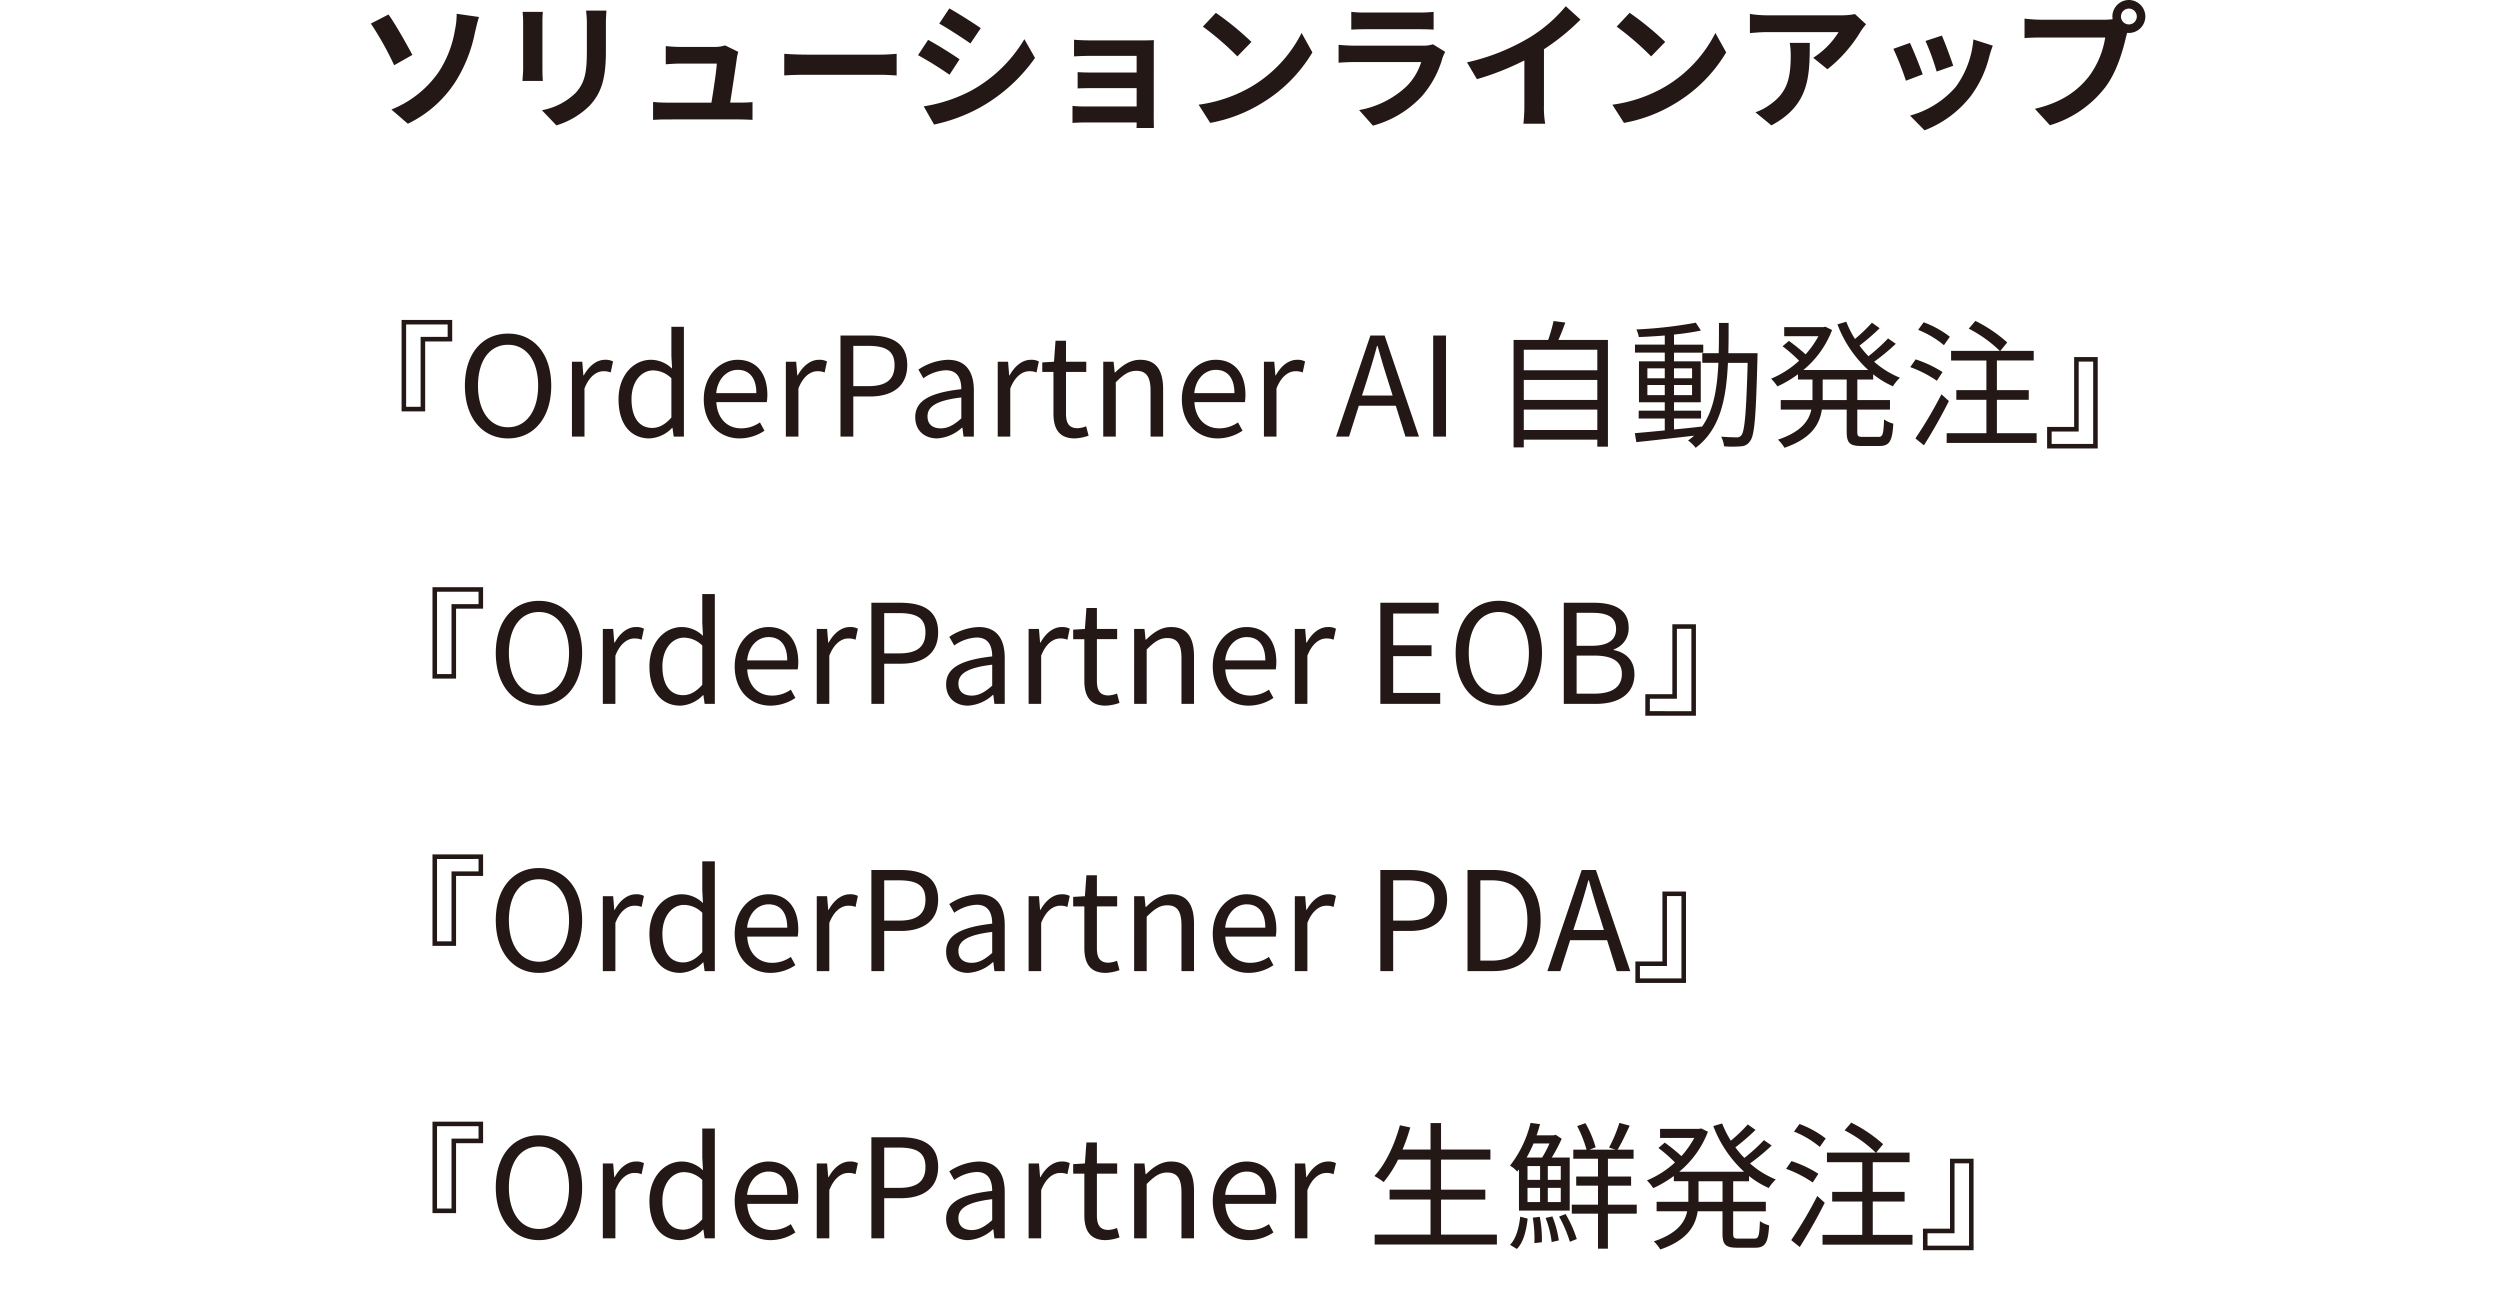 <svg xmlns="http://www.w3.org/2000/svg" width="580" height="304.296" viewBox="0 0 580 304.296"><defs><style>.a{fill:#231815;}.b{fill:none;}</style></defs><g transform="translate(-90 -10592.704)"><path class="a" d="M7.808-1.888l3.808,3.3a27.088,27.088,0,0,0,11.1-9.824,33.635,33.635,0,0,0,4.448-11.232c.224-.928.576-2.5.96-3.712L22.944-24.1a17.889,17.889,0,0,1-.416,3.872,24.973,24.973,0,0,1-3.776,9.664A24.244,24.244,0,0,1,7.808-1.888ZM3.04-21.824A72.3,72.3,0,0,1,8.448-12.16l4.224-2.4C11.488-16.8,8.736-21.7,7.136-23.936Zm35.2-2.72a21.764,21.764,0,0,1,.128,2.432v10.784c0,.96-.128,2.208-.16,2.816h4.736c-.064-.736-.1-1.984-.1-2.784V-22.112c0-1.024.032-1.728.1-2.432Zm14.72-.288a22.574,22.574,0,0,1,.192,3.2v6.08c0,4.992-.416,7.392-2.592,9.792a14.977,14.977,0,0,1-7.84,4.032l3.36,3.52a18.59,18.59,0,0,0,7.776-4.64c2.368-2.624,3.712-5.568,3.712-12.448v-6.336c0-1.28.064-2.3.128-3.2ZM86.4-3.488c.48-3.04,1.312-8.544,1.568-10.432a8.919,8.919,0,0,1,.32-1.344l-3.072-1.5a7.593,7.593,0,0,1-2.4.352H74.624c-.864,0-2.336-.1-3.168-.192v4.224c.928-.064,2.176-.16,3.2-.16H83.3c-.1,1.792-.8,6.336-1.248,9.056H71.68a30.741,30.741,0,0,1-3.168-.16V.512c1.216-.064,2.016-.1,3.168-.1H88.544c.832,0,2.4.064,3.04.1V-3.616c-.832.1-2.3.128-3.136.128Zm12.544-6.3c1.184-.1,3.328-.16,5.152-.16H121.28c1.344,0,2.976.128,3.744.16v-5.024c-.832.064-2.272.192-3.744.192H104.1c-1.664,0-4-.1-5.152-.192Zm38.3-15.552-2.336,3.52c2.112,1.184,5.44,3.36,7.232,4.608l2.4-3.552C142.88-21.92,139.36-24.16,137.248-25.344ZM131.3-2.624,133.7,1.6a38.938,38.938,0,0,0,10.688-3.968A38.638,38.638,0,0,0,157.12-13.856l-2.464-4.352a32.62,32.62,0,0,1-12.448,12A35.509,35.509,0,0,1,131.3-2.624Zm1.024-15.424L129.984-14.5a83.574,83.574,0,0,1,7.3,4.544l2.336-3.584C137.984-14.688,134.464-16.9,132.32-18.048Zm52.352,2.208c0-.672,0-1.728.032-2.144-.512.032-1.7.064-2.464.064h-12.1c-1.184,0-3.136-.064-3.968-.16v3.872c.768-.064,2.784-.128,3.968-.128H180.7v3.872H170.5c-1.216,0-2.656-.032-3.488-.1v3.776c.736-.032,2.272-.064,3.488-.064H180.7v4.256h-12.1a27.457,27.457,0,0,1-2.784-.128V1.216c.544-.032,1.856-.1,2.752-.1H180.7c0,.48,0,.992-.032,1.28H184.7c0-.576-.032-1.664-.032-2.176Zm14.4-8.48-3.008,3.2a66.536,66.536,0,0,1,8,6.912l3.264-3.36A67.2,67.2,0,0,0,199.072-24.32Zm-4,21.312,2.688,4.224A34.655,34.655,0,0,0,209.632-3.3a34.027,34.027,0,0,0,11.84-11.84l-2.5-4.512A30.343,30.343,0,0,1,207.328-7.2,32.982,32.982,0,0,1,195.072-3.008ZM249.44-17.024a6.751,6.751,0,0,1-2.336.32h-15.84c-.992,0-2.368-.064-3.712-.192v4.16c1.344-.128,2.944-.16,3.712-.16H246.72a13.883,13.883,0,0,1-3.3,5.536,21.566,21.566,0,0,1-11.1,5.6l3.2,3.616a23.962,23.962,0,0,0,11.424-6.912,23,23,0,0,0,4.736-8.864,11.857,11.857,0,0,1,.608-1.344ZM230.5-20.416c.928-.064,2.3-.1,3.328-.1H246.08c1.152,0,2.656.032,3.52.1v-4.128a30.17,30.17,0,0,1-3.456.16h-12.32a26.975,26.975,0,0,1-3.328-.16Zm44.7,4.544a52.286,52.286,0,0,0,8.48-6.88l-3.424-3.1a33.775,33.775,0,0,1-8.352,7.232,49.161,49.161,0,0,1-14.56,5.792l2.3,3.9a62.566,62.566,0,0,0,11.008-4.352v10.5a35.839,35.839,0,0,1-.224,4.192h5.056a22,22,0,0,1-.288-4.192Zm19.872-8.448-3.008,3.2a66.536,66.536,0,0,1,8,6.912l3.264-3.36A67.2,67.2,0,0,0,295.072-24.32Zm-4,21.312,2.688,4.224A34.655,34.655,0,0,0,305.632-3.3a34.027,34.027,0,0,0,11.84-11.84l-2.5-4.512A30.343,30.343,0,0,1,303.328-7.2,32.981,32.981,0,0,1,291.072-3.008Zm41.152-14.336a17.743,17.743,0,0,1,.224,2.88c0,5.248-.768,8.64-4.832,11.456a12.644,12.644,0,0,1-3.36,1.76l3.712,3.04c8.736-4.672,8.9-11.2,8.9-19.136Zm15.136-6.688a15.942,15.942,0,0,1-3.232.288H326.88a25.369,25.369,0,0,1-3.9-.32v4.448c1.5-.128,2.56-.224,3.9-.224h16.672a19.03,19.03,0,0,1-5.888,5.952l3.3,2.656A32.2,32.2,0,0,0,348.672-20a16.112,16.112,0,0,1,1.248-1.664Zm20.16,4.992-3.808,1.248a53.3,53.3,0,0,1,2.592,7.1l3.84-1.344C369.7-13.5,368.128-17.664,367.52-19.04Zm7.3.9a21.567,21.567,0,0,1-4.064,10.976A21.532,21.532,0,0,1,360.128-.48l3.36,3.424a24.989,24.989,0,0,0,10.72-7.936,25.8,25.8,0,0,0,4.352-9.376c.192-.64.384-1.312.768-2.336Zm-14.72.8-3.84,1.376a64.635,64.635,0,0,1,2.912,7.392l3.9-1.472C362.432-11.84,360.9-15.712,360.1-17.344Zm50.816-4.288a1.851,1.851,0,0,1-1.856-1.824,1.857,1.857,0,0,1,1.856-1.856,1.851,1.851,0,0,1,1.824,1.856A1.844,1.844,0,0,1,410.912-21.632ZM390.5-22.72a35.63,35.63,0,0,1-3.808-.256v4.512c.832-.064,2.336-.128,3.808-.128h14.912a20.549,20.549,0,0,1-3.776,9.024c-2.592,3.264-6.176,6.016-12.544,7.52l3.488,3.808A25.324,25.324,0,0,0,405.44-7.072c2.688-3.552,4.064-8.512,4.8-11.648l.256-.96a1.825,1.825,0,0,0,.416.032,3.838,3.838,0,0,0,3.808-3.808,3.845,3.845,0,0,0-3.808-3.84,3.851,3.851,0,0,0-3.84,3.84,3.543,3.543,0,0,0,.064.608,14.166,14.166,0,0,1-1.824.128Z" transform="translate(173 10620)"/><path class="a" d="M30.912-22.08v-4.992H19.168V-5.856H24.64V-22.08Zm-1.056-3.936v2.88H23.584V-6.912h-3.36v-19.1ZM43.872.416c5.888,0,10.016-4.7,10.016-12.224S49.76-23.9,43.872-23.9s-10.016,4.576-10.016,12.1S37.984.416,43.872.416Zm0-2.592c-4.224,0-6.976-3.776-6.976-9.632,0-5.888,2.752-9.5,6.976-9.5,4.192,0,6.976,3.616,6.976,9.5C50.848-5.952,48.064-2.176,43.872-2.176ZM58.688,0H61.6V-11.168c1.152-2.976,2.944-4,4.384-4a4.111,4.111,0,0,1,1.7.288l.544-2.56a3.7,3.7,0,0,0-1.856-.384c-1.952,0-3.712,1.408-4.928,3.616h-.1l-.256-3.168h-2.4ZM76.672.416a7.75,7.75,0,0,0,5.28-2.464h.064L82.3,0h2.368V-25.472H81.76v6.688l.16,3.008a7.069,7.069,0,0,0-4.9-2.048c-3.968,0-7.52,3.52-7.52,9.152C69.5-2.88,72.32.416,76.672.416Zm.64-2.432c-3.072,0-4.8-2.5-4.8-6.688,0-3.968,2.208-6.656,5.024-6.656a6.1,6.1,0,0,1,4.224,1.824v9.12C80.32-2.816,78.912-2.016,77.312-2.016ZM97.6.416a10.342,10.342,0,0,0,5.76-1.792L102.3-3.3A7.49,7.49,0,0,1,97.952-1.92c-3.3,0-5.568-2.368-5.76-6.08H103.9a11.369,11.369,0,0,0,.128-1.664c0-4.96-2.5-8.16-6.912-8.16-4.032,0-7.84,3.52-7.84,9.152C89.28-2.944,92.992.416,97.6.416Zm-5.44-10.5c.352-3.424,2.528-5.408,4.992-5.408,2.72,0,4.32,1.888,4.32,5.408ZM108.32,0h2.912V-11.168c1.152-2.976,2.944-4,4.384-4a4.111,4.111,0,0,1,1.7.288l.544-2.56A3.7,3.7,0,0,0,116-17.824c-1.952,0-3.712,1.408-4.928,3.616h-.1l-.256-3.168h-2.4Zm12.672,0h2.976V-9.312h3.872c5.12,0,8.64-2.3,8.64-7.264,0-5.12-3.52-6.88-8.8-6.88h-6.688Zm2.976-11.712v-9.344h3.36c4.128,0,6.208,1.088,6.208,4.48,0,3.36-1.952,4.864-6.08,4.864ZM143.424.416a9.309,9.309,0,0,0,5.76-2.5h.1L149.536,0h2.4V-10.688c0-4.288-1.792-7.136-6.016-7.136a13.07,13.07,0,0,0-6.848,2.272l1.152,2.016a9.573,9.573,0,0,1,5.216-1.856c2.848,0,3.584,2.144,3.584,4.384-7.392.832-10.688,2.72-10.688,6.5C138.336-1.376,140.512.416,143.424.416Zm.832-2.336c-1.728,0-3.072-.8-3.072-2.784,0-2.24,1.984-3.68,7.84-4.384v4.864C147.328-2.72,145.952-1.92,144.256-1.92ZM157.472,0h2.912V-11.168c1.152-2.976,2.944-4,4.384-4a4.111,4.111,0,0,1,1.7.288l.544-2.56a3.7,3.7,0,0,0-1.856-.384c-1.952,0-3.712,1.408-4.928,3.616h-.1l-.256-3.168h-2.4ZM175.36.416a10.939,10.939,0,0,0,3.2-.64L177.984-2.4A6.156,6.156,0,0,1,176-1.952c-2.016,0-2.688-1.216-2.688-3.36v-9.7h4.7v-2.368h-4.7V-22.24H170.88l-.352,4.864-2.72.16v2.208H170.4v9.632C170.4-1.888,171.648.416,175.36.416ZM181.952,0h2.912V-12.608c1.76-1.76,2.976-2.656,4.768-2.656,2.3,0,3.3,1.376,3.3,4.64V0h2.912V-11.008c0-4.448-1.664-6.816-5.312-6.816-2.368,0-4.16,1.312-5.824,2.944h-.1l-.256-2.5h-2.4Zm26.56.416a10.342,10.342,0,0,0,5.76-1.792L213.216-3.3a7.49,7.49,0,0,1-4.352,1.376c-3.3,0-5.568-2.368-5.76-6.08h11.712a11.367,11.367,0,0,0,.128-1.664c0-4.96-2.5-8.16-6.912-8.16-4.032,0-7.84,3.52-7.84,9.152C200.192-2.944,203.9.416,208.512.416Zm-5.44-10.5c.352-3.424,2.528-5.408,4.992-5.408,2.72,0,4.32,1.888,4.32,5.408ZM219.232,0h2.912V-11.168c1.152-2.976,2.944-4,4.384-4a4.111,4.111,0,0,1,1.7.288l.544-2.56a3.7,3.7,0,0,0-1.856-.384c-1.952,0-3.712,1.408-4.928,3.616h-.1l-.256-3.168h-2.4Zm22.752-9.536,1.152-3.584c.832-2.656,1.6-5.184,2.336-7.936h.128c.768,2.72,1.5,5.28,2.368,7.936l1.12,3.584ZM252.064,0H255.2l-7.968-23.456h-3.3L235.968,0h3.008l2.272-7.168h8.576ZM258.5,0h2.976V-23.456H258.5ZM279.52-1.536V-6.272h17.056v4.736Zm17.056-11.616v4.64H279.52v-4.64Zm0-7.008v4.768H279.52V-20.16Zm-9.024-2.272c.544-1.216,1.12-2.656,1.6-4.032l-2.72-.352a40.334,40.334,0,0,1-1.248,4.384h-8.032V2.5h2.368V.7h17.056V2.336h2.464V-22.432Zm20.64,12.8v-2.336h4.032v2.336Zm0-6.208h4.032v2.3h-4.032Zm10.368,0v2.3h-4.192v-2.3Zm0,6.208h-4.192v-2.336h4.192Zm8.416-9.728c.064-2.24.064-4.608.064-7.008H324.8c0,2.432,0,4.768-.064,7.008h-3.808v2.24h3.744c-.288,6.016-1.12,11.168-3.9,14.944v-.16c-2.144.256-4.32.48-6.4.672V-4.192h6.272V-6.016h-6.272V-7.968h6.208v-9.5h-6.208v-2.016h6.784v-1.856h-6.784V-23.68a61.151,61.151,0,0,0,6.24-.928l-1.184-1.824a99.984,99.984,0,0,1-13.792,1.568,7.085,7.085,0,0,1,.576,1.76c1.888-.064,3.968-.192,6.016-.352v2.112h-6.912v1.856h6.912v2.016H306.24v9.5h5.984v1.952h-6.048v1.824h6.048V-1.44c-2.624.256-5.024.48-6.944.64l.352,2.08c3.584-.384,8.544-.928,13.408-1.5A16.639,16.639,0,0,1,317.632.9a8.084,8.084,0,0,1,1.76,1.7c5.632-4.224,7.1-11.2,7.488-19.712h4.576c-.32,11.616-.7,15.84-1.44,16.768a1.212,1.212,0,0,1-1.152.512c-.608,0-2.016-.032-3.552-.16a6.448,6.448,0,0,1,.672,2.24,22.075,22.075,0,0,0,3.872,0A2.524,2.524,0,0,0,332,1.056c1.088-1.344,1.376-5.792,1.728-19.2,0-.32.032-1.216.032-1.216ZM354.432-8.48h-5.568v-4.768h5.568Zm6.144-4.768v-1.216a20.358,20.358,0,0,0,4.576,2.784,11.009,11.009,0,0,1,1.632-1.984,20.794,20.794,0,0,1-5.984-3.712,47.452,47.452,0,0,0,5.024-4.16l-1.792-1.248a41.691,41.691,0,0,1-4.544,4.128,21.729,21.729,0,0,1-2.08-2.464,49.527,49.527,0,0,0,4.672-4.032l-1.792-1.28a37.411,37.411,0,0,1-3.936,3.776,23.422,23.422,0,0,1-2.016-4l-2.048.608a27.577,27.577,0,0,0,7.136,10.592h-15.04a22.329,22.329,0,0,0,6.656-9.28l-1.568-.768-.416.1h-9.12V-23.3h7.936a22.416,22.416,0,0,1-2.976,4.224,44.5,44.5,0,0,0-3.872-3.136l-1.472,1.248a33.922,33.922,0,0,1,3.84,3.36,22.132,22.132,0,0,1-6.5,4.16,12.873,12.873,0,0,1,1.472,1.792,26.22,26.22,0,0,0,4.768-2.816v1.216h3.36V-8.48h-7.36v2.208h7.1c-.576,2.656-2.4,5.184-7.744,6.976A9.287,9.287,0,0,1,340,2.592c6.272-2.176,8.16-5.44,8.672-8.864h5.76v5.12c0,2.624.7,3.328,3.392,3.328h4.192c2.336,0,3.008-1.12,3.232-5.184A6.556,6.556,0,0,1,363.1-4c-.128,3.424-.288,4.064-1.28,4.064h-3.648c-1.088,0-1.28-.192-1.28-1.184V-6.272h7.584V-8.48H356.9v-4.768Zm17.792-9.92a22.691,22.691,0,0,0-6.08-3.36l-1.28,1.76a22.08,22.08,0,0,1,5.984,3.552Zm-1.7,8.192a26.936,26.936,0,0,0-6.24-2.944l-1.248,1.792a27.713,27.713,0,0,1,6.176,3.168Zm-.256,5.152A95.485,95.485,0,0,1,370.368.416l1.984,1.6C374.24-.96,376.48-4.9,378.144-8.256ZM389.28-.8V-8.544h7.392v-2.24H389.28v-6.88h8.544V-19.9H390.08l1.6-1.952a33.047,33.047,0,0,0-7.392-4.992l-1.536,1.792a30.419,30.419,0,0,1,7.2,5.152h-11.3v2.24h8.192v6.88h-6.976v2.24h6.976V-.8h-9.216V1.472H398.5V-.8Zm11.648-1.44V2.752h11.744V-18.464H407.2V-2.24ZM401.984,1.7v-2.88h6.272V-17.408h3.36V1.7ZM38.08,39.92V34.928H26.336V56.144h5.472V39.92Zm-1.056-3.936v2.88H30.752V55.088h-3.36v-19.1ZM51.04,62.416c5.888,0,10.016-4.7,10.016-12.224S56.928,38.1,51.04,38.1s-10.016,4.576-10.016,12.1S45.152,62.416,51.04,62.416Zm0-2.592c-4.224,0-6.976-3.776-6.976-9.632,0-5.888,2.752-9.5,6.976-9.5,4.192,0,6.976,3.616,6.976,9.5C58.016,56.048,55.232,59.824,51.04,59.824ZM65.856,62h2.912V50.832c1.152-2.976,2.944-4,4.384-4a4.111,4.111,0,0,1,1.7.288l.544-2.56a3.7,3.7,0,0,0-1.856-.384c-1.952,0-3.712,1.408-4.928,3.616h-.1l-.256-3.168h-2.4Zm17.984.416a7.75,7.75,0,0,0,5.28-2.464h.064L89.472,62H91.84V36.528H88.928v6.688l.16,3.008a7.069,7.069,0,0,0-4.9-2.048c-3.968,0-7.52,3.52-7.52,9.152C76.672,59.12,79.488,62.416,83.84,62.416Zm.64-2.432c-3.072,0-4.8-2.5-4.8-6.688,0-3.968,2.208-6.656,5.024-6.656a6.1,6.1,0,0,1,4.224,1.824v9.12C87.488,59.184,86.08,59.984,84.48,59.984Zm20.288,2.432a10.342,10.342,0,0,0,5.76-1.792l-1.056-1.92a7.49,7.49,0,0,1-4.352,1.376c-3.3,0-5.568-2.368-5.76-6.08h11.712a11.369,11.369,0,0,0,.128-1.664c0-4.96-2.5-8.16-6.912-8.16-4.032,0-7.84,3.52-7.84,9.152C96.448,59.056,100.16,62.416,104.768,62.416Zm-5.44-10.5c.352-3.424,2.528-5.408,4.992-5.408,2.72,0,4.32,1.888,4.32,5.408ZM115.488,62H118.4V50.832c1.152-2.976,2.944-4,4.384-4a4.111,4.111,0,0,1,1.7.288l.544-2.56a3.7,3.7,0,0,0-1.856-.384c-1.952,0-3.712,1.408-4.928,3.616h-.1l-.256-3.168h-2.4Zm12.672,0h2.976V52.688h3.872c5.12,0,8.64-2.3,8.64-7.264,0-5.12-3.52-6.88-8.8-6.88H128.16Zm2.976-11.712V40.944h3.36c4.128,0,6.208,1.088,6.208,4.48,0,3.36-1.952,4.864-6.08,4.864Zm19.456,12.128a9.309,9.309,0,0,0,5.76-2.5h.1L156.7,62h2.4V51.312c0-4.288-1.792-7.136-6.016-7.136a13.07,13.07,0,0,0-6.848,2.272l1.152,2.016a9.573,9.573,0,0,1,5.216-1.856c2.848,0,3.584,2.144,3.584,4.384-7.392.832-10.688,2.72-10.688,6.5C145.5,60.624,147.68,62.416,150.592,62.416Zm.832-2.336c-1.728,0-3.072-.8-3.072-2.784,0-2.24,1.984-3.68,7.84-4.384v4.864C154.5,59.28,153.12,60.08,151.424,60.08ZM164.64,62h2.912V50.832c1.152-2.976,2.944-4,4.384-4a4.111,4.111,0,0,1,1.7.288l.544-2.56a3.7,3.7,0,0,0-1.856-.384c-1.952,0-3.712,1.408-4.928,3.616h-.1l-.256-3.168h-2.4Zm17.888.416a10.939,10.939,0,0,0,3.2-.64l-.576-2.176a6.156,6.156,0,0,1-1.984.448c-2.016,0-2.688-1.216-2.688-3.36v-9.7h4.7V44.624h-4.7V39.76h-2.432l-.352,4.864-2.72.16v2.208h2.592v9.632C177.568,60.112,178.816,62.416,182.528,62.416ZM189.12,62h2.912V49.392c1.76-1.76,2.976-2.656,4.768-2.656,2.3,0,3.3,1.376,3.3,4.64V62h2.912V50.992c0-4.448-1.664-6.816-5.312-6.816-2.368,0-4.16,1.312-5.824,2.944h-.1l-.256-2.5h-2.4Zm26.56.416a10.342,10.342,0,0,0,5.76-1.792l-1.056-1.92a7.49,7.49,0,0,1-4.352,1.376c-3.3,0-5.568-2.368-5.76-6.08h11.712a11.367,11.367,0,0,0,.128-1.664c0-4.96-2.5-8.16-6.912-8.16-4.032,0-7.84,3.52-7.84,9.152C207.36,59.056,211.072,62.416,215.68,62.416Zm-5.44-10.5c.352-3.424,2.528-5.408,4.992-5.408,2.72,0,4.32,1.888,4.32,5.408ZM226.4,62h2.912V50.832c1.152-2.976,2.944-4,4.384-4a4.111,4.111,0,0,1,1.7.288l.544-2.56a3.7,3.7,0,0,0-1.856-.384c-1.952,0-3.712,1.408-4.928,3.616h-.1l-.256-3.168h-2.4Zm19.84,0h13.888V59.472H249.216V50.928h8.9V48.4h-8.9V41.04h10.56v-2.5H246.24Zm27.488.416c5.888,0,10.016-4.7,10.016-12.224s-4.128-12.1-10.016-12.1-10.016,4.576-10.016,12.1S267.84,62.416,273.728,62.416Zm0-2.592c-4.224,0-6.976-3.776-6.976-9.632,0-5.888,2.752-9.5,6.976-9.5,4.192,0,6.976,3.616,6.976,9.5C280.7,56.048,277.92,59.824,273.728,59.824ZM288.8,62h7.488c5.248,0,8.9-2.272,8.9-6.88,0-3.2-1.984-5.056-4.8-5.6v-.16a5.11,5.11,0,0,0,3.456-5.088c0-4.128-3.3-5.728-8.064-5.728H288.8Zm2.976-13.472V40.88h3.616c3.648,0,5.536,1.024,5.536,3.776,0,2.368-1.632,3.872-5.664,3.872Zm0,11.1V50.8h4.1c4.1,0,6.4,1.312,6.4,4.224,0,3.168-2.368,4.608-6.4,4.608Zm15.936.128v4.992h11.744V43.536h-5.472V59.76Zm1.056,3.936v-2.88h6.272V44.592h3.36V63.7ZM38.08,101.92V96.928H26.336v21.216h5.472V101.92Zm-1.056-3.936v2.88H30.752v16.224h-3.36v-19.1ZM51.04,124.416c5.888,0,10.016-4.7,10.016-12.224s-4.128-12.1-10.016-12.1-10.016,4.576-10.016,12.1S45.152,124.416,51.04,124.416Zm0-2.592c-4.224,0-6.976-3.776-6.976-9.632,0-5.888,2.752-9.5,6.976-9.5,4.192,0,6.976,3.616,6.976,9.5C58.016,118.048,55.232,121.824,51.04,121.824ZM65.856,124h2.912V112.832c1.152-2.976,2.944-4,4.384-4a4.111,4.111,0,0,1,1.7.288l.544-2.56a3.7,3.7,0,0,0-1.856-.384c-1.952,0-3.712,1.408-4.928,3.616h-.1l-.256-3.168h-2.4Zm17.984.416a7.75,7.75,0,0,0,5.28-2.464h.064L89.472,124H91.84V98.528H88.928v6.688l.16,3.008a7.069,7.069,0,0,0-4.9-2.048c-3.968,0-7.52,3.52-7.52,9.152C76.672,121.12,79.488,124.416,83.84,124.416Zm.64-2.432c-3.072,0-4.8-2.5-4.8-6.688,0-3.968,2.208-6.656,5.024-6.656a6.1,6.1,0,0,1,4.224,1.824v9.12C87.488,121.184,86.08,121.984,84.48,121.984Zm20.288,2.432a10.342,10.342,0,0,0,5.76-1.792l-1.056-1.92a7.49,7.49,0,0,1-4.352,1.376c-3.3,0-5.568-2.368-5.76-6.08h11.712a11.369,11.369,0,0,0,.128-1.664c0-4.96-2.5-8.16-6.912-8.16-4.032,0-7.84,3.52-7.84,9.152C96.448,121.056,100.16,124.416,104.768,124.416Zm-5.44-10.5c.352-3.424,2.528-5.408,4.992-5.408,2.72,0,4.32,1.888,4.32,5.408ZM115.488,124H118.4V112.832c1.152-2.976,2.944-4,4.384-4a4.111,4.111,0,0,1,1.7.288l.544-2.56a3.7,3.7,0,0,0-1.856-.384c-1.952,0-3.712,1.408-4.928,3.616h-.1l-.256-3.168h-2.4Zm12.672,0h2.976v-9.312h3.872c5.12,0,8.64-2.3,8.64-7.264,0-5.12-3.52-6.88-8.8-6.88H128.16Zm2.976-11.712v-9.344h3.36c4.128,0,6.208,1.088,6.208,4.48,0,3.36-1.952,4.864-6.08,4.864Zm19.456,12.128a9.309,9.309,0,0,0,5.76-2.5h.1L156.7,124h2.4V113.312c0-4.288-1.792-7.136-6.016-7.136a13.07,13.07,0,0,0-6.848,2.272l1.152,2.016a9.574,9.574,0,0,1,5.216-1.856c2.848,0,3.584,2.144,3.584,4.384-7.392.832-10.688,2.72-10.688,6.5C145.5,122.624,147.68,124.416,150.592,124.416Zm.832-2.336c-1.728,0-3.072-.8-3.072-2.784,0-2.24,1.984-3.68,7.84-4.384v4.864C154.5,121.28,153.12,122.08,151.424,122.08ZM164.64,124h2.912V112.832c1.152-2.976,2.944-4,4.384-4a4.111,4.111,0,0,1,1.7.288l.544-2.56a3.7,3.7,0,0,0-1.856-.384c-1.952,0-3.712,1.408-4.928,3.616h-.1l-.256-3.168h-2.4Zm17.888.416a10.939,10.939,0,0,0,3.2-.64l-.576-2.176a6.156,6.156,0,0,1-1.984.448c-2.016,0-2.688-1.216-2.688-3.36v-9.7h4.7v-2.368h-4.7V101.76h-2.432l-.352,4.864-2.72.16v2.208h2.592v9.632C177.568,122.112,178.816,124.416,182.528,124.416ZM189.12,124h2.912V111.392c1.76-1.76,2.976-2.656,4.768-2.656,2.3,0,3.3,1.376,3.3,4.64V124h2.912V112.992c0-4.448-1.664-6.816-5.312-6.816-2.368,0-4.16,1.312-5.824,2.944h-.1l-.256-2.5h-2.4Zm26.56.416a10.342,10.342,0,0,0,5.76-1.792l-1.056-1.92a7.49,7.49,0,0,1-4.352,1.376c-3.3,0-5.568-2.368-5.76-6.08h11.712a11.367,11.367,0,0,0,.128-1.664c0-4.96-2.5-8.16-6.912-8.16-4.032,0-7.84,3.52-7.84,9.152C207.36,121.056,211.072,124.416,215.68,124.416Zm-5.44-10.5c.352-3.424,2.528-5.408,4.992-5.408,2.72,0,4.32,1.888,4.32,5.408ZM226.4,124h2.912V112.832c1.152-2.976,2.944-4,4.384-4a4.111,4.111,0,0,1,1.7.288l.544-2.56a3.7,3.7,0,0,0-1.856-.384c-1.952,0-3.712,1.408-4.928,3.616h-.1l-.256-3.168h-2.4Zm19.84,0h2.976v-9.312h3.872c5.12,0,8.64-2.3,8.64-7.264,0-5.12-3.52-6.88-8.8-6.88H246.24Zm2.976-11.712v-9.344h3.36c4.128,0,6.208,1.088,6.208,4.48,0,3.36-1.952,4.864-6.08,4.864ZM266.464,124h6.016c7.072,0,10.944-4.384,10.944-11.808,0-7.456-3.872-11.648-11.072-11.648h-5.888Zm2.976-2.432V102.944H272.1c5.536,0,8.256,3.3,8.256,9.248,0,5.92-2.72,9.376-8.256,9.376Zm21.568-7.1,1.152-3.584c.832-2.656,1.6-5.184,2.336-7.936h.128c.768,2.72,1.5,5.28,2.368,7.936l1.12,3.584ZM301.088,124h3.136l-7.968-23.456h-3.3L284.992,124H288l2.272-7.168h8.576Zm4.32-2.24v4.992h11.744V105.536H311.68V121.76Zm1.056,3.936v-2.88h6.272V106.592h3.36v19.1ZM38.08,163.92v-4.992H26.336v21.216h5.472V163.92Zm-1.056-3.936v2.88H30.752v16.224h-3.36v-19.1ZM51.04,186.416c5.888,0,10.016-4.7,10.016-12.224s-4.128-12.1-10.016-12.1-10.016,4.576-10.016,12.1S45.152,186.416,51.04,186.416Zm0-2.592c-4.224,0-6.976-3.776-6.976-9.632,0-5.888,2.752-9.5,6.976-9.5,4.192,0,6.976,3.616,6.976,9.5C58.016,180.048,55.232,183.824,51.04,183.824ZM65.856,186h2.912V174.832c1.152-2.976,2.944-4,4.384-4a4.111,4.111,0,0,1,1.7.288l.544-2.56a3.7,3.7,0,0,0-1.856-.384c-1.952,0-3.712,1.408-4.928,3.616h-.1l-.256-3.168h-2.4Zm17.984.416a7.75,7.75,0,0,0,5.28-2.464h.064L89.472,186H91.84V160.528H88.928v6.688l.16,3.008a7.069,7.069,0,0,0-4.9-2.048c-3.968,0-7.52,3.52-7.52,9.152C76.672,183.12,79.488,186.416,83.84,186.416Zm.64-2.432c-3.072,0-4.8-2.5-4.8-6.688,0-3.968,2.208-6.656,5.024-6.656a6.1,6.1,0,0,1,4.224,1.824v9.12C87.488,183.184,86.08,183.984,84.48,183.984Zm20.288,2.432a10.342,10.342,0,0,0,5.76-1.792l-1.056-1.92a7.49,7.49,0,0,1-4.352,1.376c-3.3,0-5.568-2.368-5.76-6.08h11.712a11.369,11.369,0,0,0,.128-1.664c0-4.96-2.5-8.16-6.912-8.16-4.032,0-7.84,3.52-7.84,9.152C96.448,183.056,100.16,186.416,104.768,186.416Zm-5.44-10.5c.352-3.424,2.528-5.408,4.992-5.408,2.72,0,4.32,1.888,4.32,5.408ZM115.488,186H118.4V174.832c1.152-2.976,2.944-4,4.384-4a4.111,4.111,0,0,1,1.7.288l.544-2.56a3.7,3.7,0,0,0-1.856-.384c-1.952,0-3.712,1.408-4.928,3.616h-.1l-.256-3.168h-2.4Zm12.672,0h2.976v-9.312h3.872c5.12,0,8.64-2.3,8.64-7.264,0-5.12-3.52-6.88-8.8-6.88H128.16Zm2.976-11.712v-9.344h3.36c4.128,0,6.208,1.088,6.208,4.48,0,3.36-1.952,4.864-6.08,4.864Zm19.456,12.128a9.309,9.309,0,0,0,5.76-2.5h.1L156.7,186h2.4V175.312c0-4.288-1.792-7.136-6.016-7.136a13.07,13.07,0,0,0-6.848,2.272l1.152,2.016a9.573,9.573,0,0,1,5.216-1.856c2.848,0,3.584,2.144,3.584,4.384-7.392.832-10.688,2.72-10.688,6.5C145.5,184.624,147.68,186.416,150.592,186.416Zm.832-2.336c-1.728,0-3.072-.8-3.072-2.784,0-2.24,1.984-3.68,7.84-4.384v4.864C154.5,183.28,153.12,184.08,151.424,184.08ZM164.64,186h2.912V174.832c1.152-2.976,2.944-4,4.384-4a4.111,4.111,0,0,1,1.7.288l.544-2.56a3.7,3.7,0,0,0-1.856-.384c-1.952,0-3.712,1.408-4.928,3.616h-.1l-.256-3.168h-2.4Zm17.888.416a10.939,10.939,0,0,0,3.2-.64l-.576-2.176a6.156,6.156,0,0,1-1.984.448c-2.016,0-2.688-1.216-2.688-3.36v-9.7h4.7v-2.368h-4.7V163.76h-2.432l-.352,4.864-2.72.16v2.208h2.592v9.632C177.568,184.112,178.816,186.416,182.528,186.416ZM189.12,186h2.912V173.392c1.76-1.76,2.976-2.656,4.768-2.656,2.3,0,3.3,1.376,3.3,4.64V186h2.912V174.992c0-4.448-1.664-6.816-5.312-6.816-2.368,0-4.16,1.312-5.824,2.944h-.1l-.256-2.5h-2.4Zm26.56.416a10.342,10.342,0,0,0,5.76-1.792l-1.056-1.92a7.49,7.49,0,0,1-4.352,1.376c-3.3,0-5.568-2.368-5.76-6.08h11.712a11.367,11.367,0,0,0,.128-1.664c0-4.96-2.5-8.16-6.912-8.16-4.032,0-7.84,3.52-7.84,9.152C207.36,183.056,211.072,186.416,215.68,186.416Zm-5.44-10.5c.352-3.424,2.528-5.408,4.992-5.408,2.72,0,4.32,1.888,4.32,5.408ZM226.4,186h2.912V174.832c1.152-2.976,2.944-4,4.384-4a4.111,4.111,0,0,1,1.7.288l.544-2.56a3.7,3.7,0,0,0-1.856-.384c-1.952,0-3.712,1.408-4.928,3.616h-.1l-.256-3.168h-2.4Zm33.92-.864v-8.128h10.272v-2.3H260.32v-6.976h11.456v-2.336H260.32v-6.144h-2.432v6.144h-6.5a43.924,43.924,0,0,0,1.792-5.12l-2.4-.512c-1.248,4.544-3.3,8.96-5.92,11.776a13.814,13.814,0,0,1,2.144,1.408,27.142,27.142,0,0,0,3.36-5.216h7.52V174.7h-9.5v2.3h9.5v8.128h-12.96v2.3H273.28v-2.3Zm25.152-21.152a22.341,22.341,0,0,1-1.7,3.264h-3.584a34.163,34.163,0,0,0,1.6-3.264Zm2.624,8.448h-3.008v-3.2H288.1Zm0,5.152h-3.008v-3.3H288.1Zm-7.712-5.152v-3.2H283.3v3.2Zm2.912,1.856v3.3h-2.912v-3.3ZM278.4,170v9.568h11.776v-12.32h-4.16a37.7,37.7,0,0,0,2.3-4.352l-1.408-.928-.416.128h-4c.32-.9.576-1.76.8-2.592l-2.208-.288a25.933,25.933,0,0,1-4.768,9.92,6.16,6.16,0,0,1,1.664,1.376Zm-.48,18.464c1.6-1.632,2.176-4.384,2.5-7.04l-1.728-.448c-.288,2.5-.928,5.088-2.368,6.528Zm3.68-7.264a29.9,29.9,0,0,1,.384,5.92l1.728-.224a27.527,27.527,0,0,0-.48-5.888Zm2.976.064a22.1,22.1,0,0,1,1.408,5.6l1.664-.384a23.793,23.793,0,0,0-1.5-5.568Zm3.136-.32a30.56,30.56,0,0,1,2.5,5.856l1.6-.64a27.059,27.059,0,0,0-2.592-5.792Zm18.016-2.752H299.04v-4.416h5.376v-2.112H299.04v-4.128h5.952v-2.112H301.28c.9-1.44,1.92-3.68,2.816-5.568l-2.4-.64a32.309,32.309,0,0,1-2.4,5.728l1.5.48h-6.016l1.408-.544a24.552,24.552,0,0,0-2.368-5.6l-1.92.672a27.771,27.771,0,0,1,2.176,5.472h-3.072v2.112h5.728v4.128H291.68v2.112h5.056v4.416h-6.08v2.08h6.08V188.4h2.3v-8.128h6.688Zm19.9-.672h-5.568v-4.768h5.568Zm6.144-4.768v-1.216a20.358,20.358,0,0,0,4.576,2.784,11.008,11.008,0,0,1,1.632-1.984A20.794,20.794,0,0,1,332,168.624a47.452,47.452,0,0,0,5.024-4.16l-1.792-1.248a41.69,41.69,0,0,1-4.544,4.128,21.728,21.728,0,0,1-2.08-2.464,49.528,49.528,0,0,0,4.672-4.032l-1.792-1.28a37.409,37.409,0,0,1-3.936,3.776,23.422,23.422,0,0,1-2.016-4l-2.048.608a27.577,27.577,0,0,0,7.136,10.592h-15.04a22.329,22.329,0,0,0,6.656-9.28l-1.568-.768-.416.1h-9.12V162.7h7.936a22.416,22.416,0,0,1-2.976,4.224,44.5,44.5,0,0,0-3.872-3.136l-1.472,1.248a33.922,33.922,0,0,1,3.84,3.36,22.132,22.132,0,0,1-6.5,4.16,12.873,12.873,0,0,1,1.472,1.792,26.22,26.22,0,0,0,4.768-2.816v1.216h3.36v4.768h-7.36v2.208h7.1c-.576,2.656-2.4,5.184-7.744,6.976a9.287,9.287,0,0,1,1.5,1.888c6.272-2.176,8.16-5.44,8.672-8.864h5.76v5.12c0,2.624.7,3.328,3.392,3.328h4.192c2.336,0,3.008-1.12,3.232-5.184A6.556,6.556,0,0,1,334.3,182c-.128,3.424-.288,4.064-1.28,4.064h-3.648c-1.088,0-1.28-.192-1.28-1.184v-5.152h7.584V177.52H328.1v-4.768Zm17.792-9.92a22.69,22.69,0,0,0-6.08-3.36l-1.28,1.76a22.081,22.081,0,0,1,5.984,3.552Zm-1.7,8.192a26.936,26.936,0,0,0-6.24-2.944l-1.248,1.792a27.713,27.713,0,0,1,6.176,3.168Zm-.256,5.152a95.486,95.486,0,0,1-6.048,10.24l1.984,1.6c1.888-2.976,4.128-6.912,5.792-10.272ZM360.48,185.2v-7.744h7.392v-2.24H360.48v-6.88h8.544V166.1H361.28l1.6-1.952a33.047,33.047,0,0,0-7.392-4.992l-1.536,1.792a30.418,30.418,0,0,1,7.2,5.152h-11.3v2.24h8.192v6.88h-6.976v2.24h6.976V185.2h-9.216v2.272H369.7V185.2Zm11.648-1.44v4.992h11.744V167.536H378.4V183.76Zm1.056,3.936v-2.88h6.272V168.592h3.36v19.1Z" transform="translate(164 10694)"/><path class="b" d="M0,0H580V304H0Z" transform="translate(90 10593)"/></g></svg>